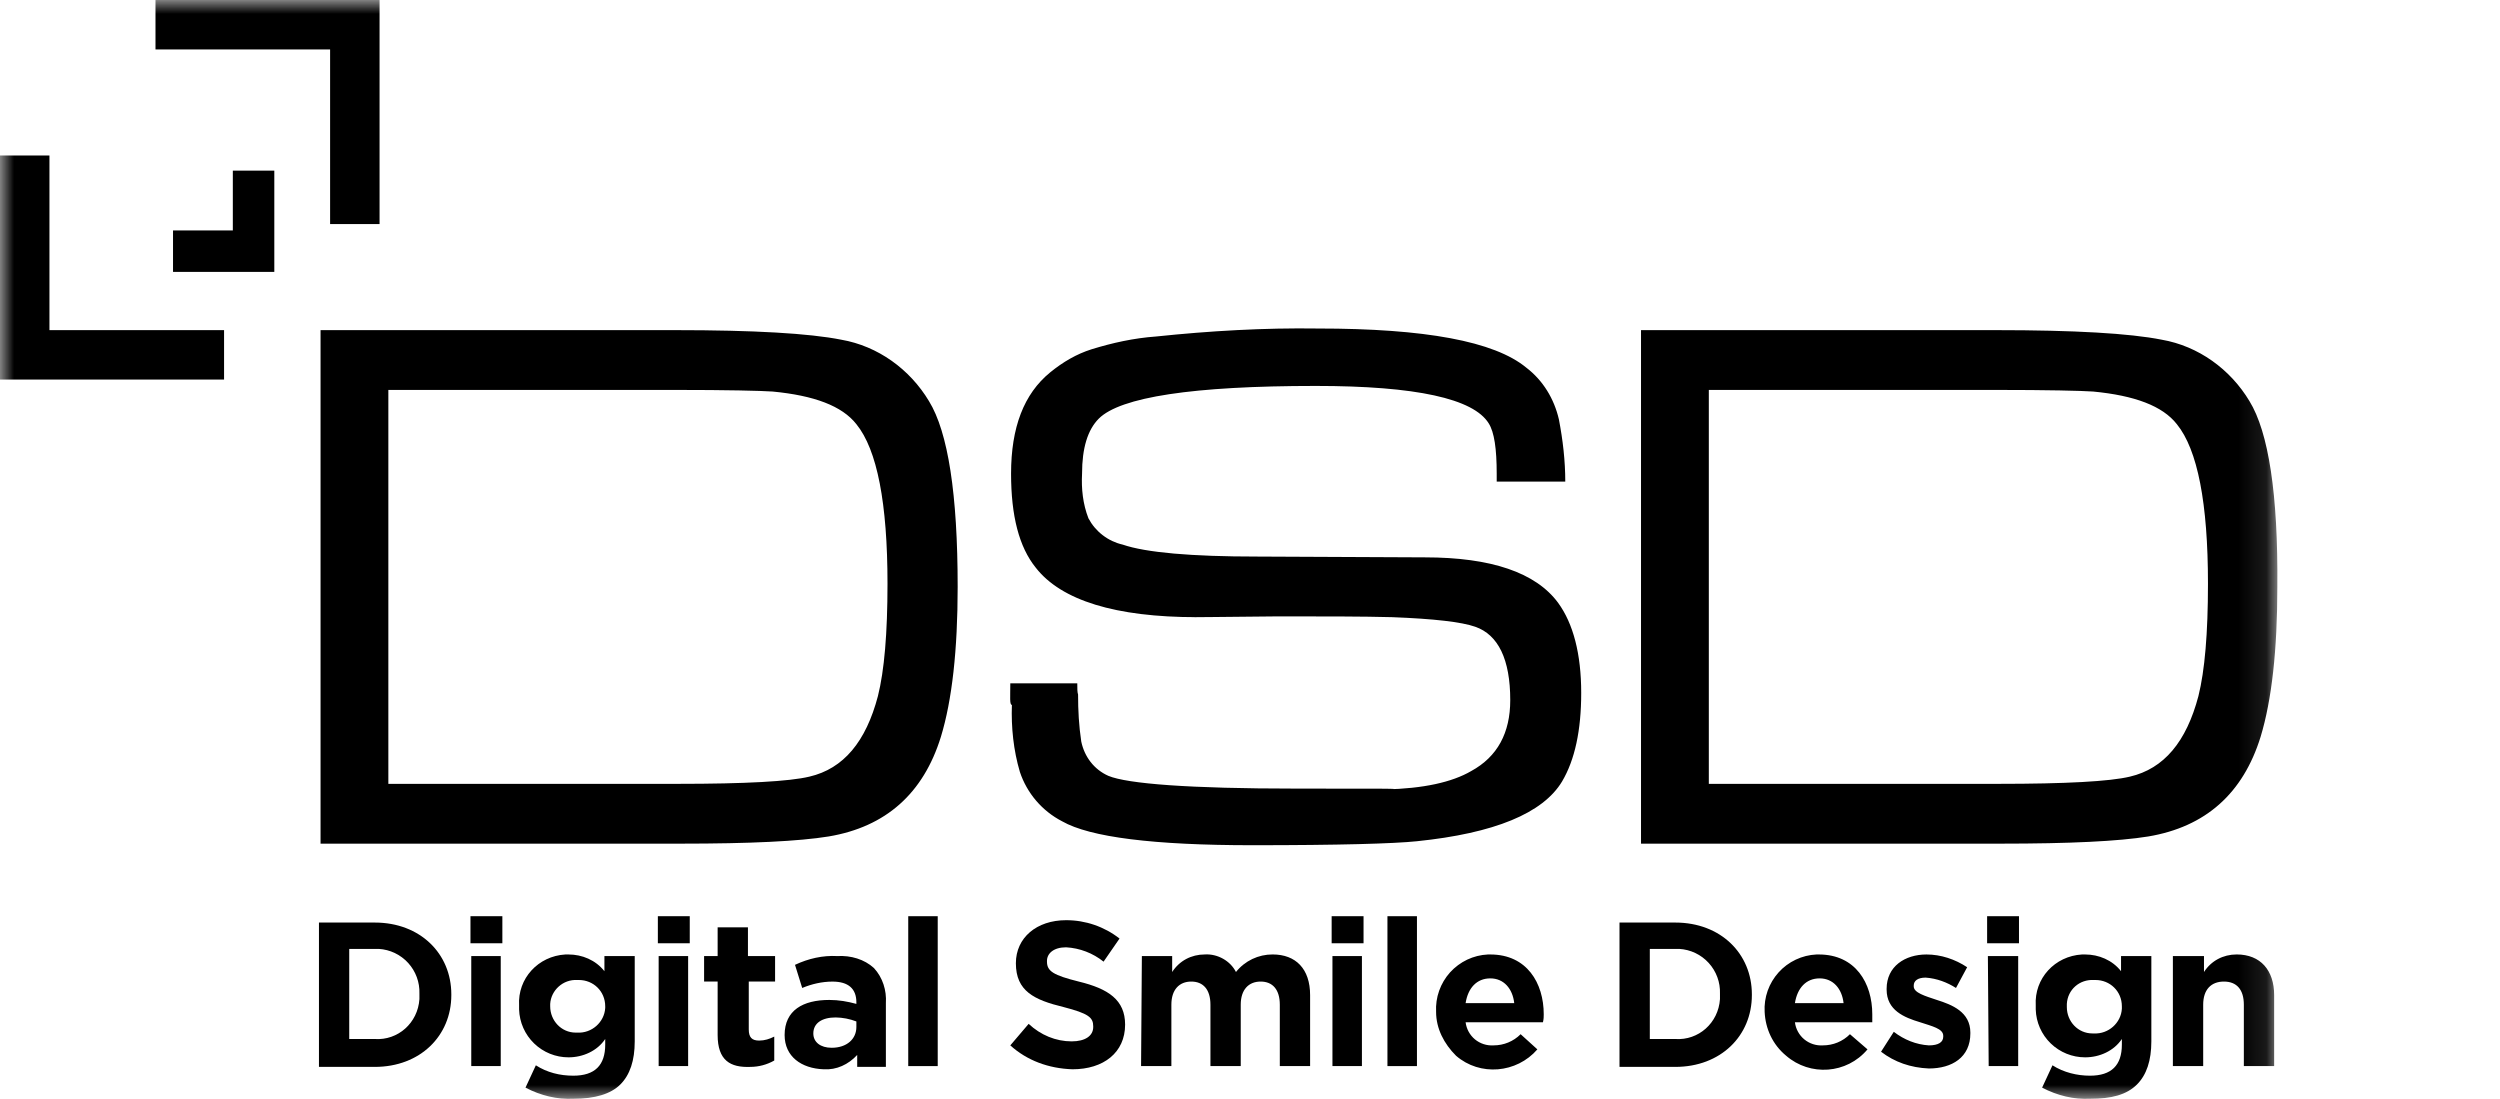 <?xml version="1.0" encoding="UTF-8"?>
<svg xmlns="http://www.w3.org/2000/svg" width="91" height="40" viewBox="0 0 91 40" fill="none">
  <path fill-rule="evenodd" clip-rule="evenodd" d="M12.712 34.569V37.82H13.642C14.483 37.877 15.209 37.239 15.267 36.368V36.165C15.281 35.755 15.134 35.355 14.857 35.051C14.581 34.748 14.197 34.564 13.787 34.54H12.712V34.569ZM11.61 33.581H13.642C15.296 33.581 16.428 34.714 16.428 36.194V36.223C16.428 37.703 15.296 38.835 13.642 38.835H11.61V33.581Z" fill="black"></path>
  <mask id="mask0_1514_1549" style="mask-type:luminance" maskUnits="userSpaceOnUse" x="0" y="0" width="83" height="40">
    <path d="M0 40H82.897V0H0V40Z" fill="white"></path>
  </mask>
  <g mask="url(#mask0_1514_1549)">
    <path fill-rule="evenodd" clip-rule="evenodd" d="M17.154 38.806H18.227V34.801H17.154V38.806ZM17.125 34.336H18.286V33.35H17.125V34.336ZM22.03 36.63C22.03 36.078 21.595 35.672 21.072 35.672H21.014C20.492 35.642 20.056 36.049 20.027 36.542V36.63C20.027 37.152 20.433 37.587 20.956 37.587H21.015C21.536 37.617 22.001 37.21 22.03 36.688V36.63ZM19.128 39.59L19.505 38.777C19.911 39.038 20.375 39.155 20.869 39.155C21.652 39.155 22.03 38.777 22.03 38.023V37.819C21.74 38.255 21.218 38.487 20.695 38.487C20.227 38.488 19.778 38.306 19.442 37.981C19.106 37.656 18.91 37.213 18.895 36.745V36.6C18.837 35.614 19.592 34.801 20.579 34.743H20.695C21.188 34.743 21.682 34.946 22.001 35.352V34.801H23.104V37.906C23.104 38.603 22.93 39.125 22.581 39.474C22.233 39.822 21.652 39.996 20.869 39.996C20.288 40.025 19.679 39.88 19.128 39.59ZM23.975 38.806H25.048V34.801H23.975V38.806ZM23.946 34.336H25.107V33.35H23.946V34.336ZM26.122 37.675V35.729H25.629V34.801H26.122V33.755H27.225V34.801H28.213V35.729H27.255V37.471C27.255 37.761 27.371 37.877 27.632 37.877C27.835 37.877 28.009 37.819 28.183 37.732V38.603C27.918 38.754 27.618 38.834 27.312 38.835C26.587 38.864 26.122 38.603 26.122 37.674M31.172 37.384V37.181C30.932 37.088 30.676 37.039 30.418 37.035C29.925 37.035 29.605 37.239 29.605 37.617C29.605 37.935 29.866 38.139 30.273 38.139C30.824 38.139 31.172 37.82 31.172 37.384ZM28.56 37.675C28.56 36.775 29.228 36.398 30.186 36.398C30.535 36.398 30.854 36.455 31.172 36.542V36.484C31.172 35.991 30.883 35.73 30.302 35.73C29.925 35.73 29.547 35.817 29.2 35.962L28.938 35.12C29.431 34.888 29.953 34.772 30.476 34.801C30.97 34.772 31.463 34.917 31.812 35.237C32.131 35.585 32.276 36.049 32.246 36.513V38.835H31.202V38.4C30.883 38.748 30.448 38.952 29.983 38.922C29.17 38.893 28.56 38.458 28.56 37.675Z" fill="black"></path>
  </g>
  <mask id="mask1_1514_1549" style="mask-type:luminance" maskUnits="userSpaceOnUse" x="0" y="0" width="83" height="40">
    <path d="M0 40H82.897V0H0V40Z" fill="white"></path>
  </mask>
  <g mask="url(#mask1_1514_1549)">
    <path fill-rule="evenodd" clip-rule="evenodd" d="M33.06 38.806H34.133V33.35H33.06V38.806Z" fill="black"></path>
  </g>
  <mask id="mask2_1514_1549" style="mask-type:luminance" maskUnits="userSpaceOnUse" x="0" y="0" width="83" height="40">
    <path d="M0 40H82.897V0H0V40Z" fill="white"></path>
  </mask>
  <g mask="url(#mask2_1514_1549)">
    <path fill-rule="evenodd" clip-rule="evenodd" d="M36.775 38.052L37.443 37.268C37.878 37.675 38.429 37.906 39.009 37.906C39.503 37.906 39.793 37.703 39.793 37.384V37.355C39.793 37.036 39.619 36.891 38.719 36.658C37.645 36.397 36.978 36.078 36.978 35.062C36.978 34.133 37.733 33.495 38.806 33.495C39.511 33.494 40.196 33.729 40.751 34.163L40.17 35.004C39.781 34.693 39.304 34.51 38.806 34.482C38.342 34.482 38.11 34.714 38.11 34.975V35.004C38.11 35.352 38.342 35.498 39.271 35.73C40.345 35.991 40.954 36.397 40.954 37.297C40.954 38.313 40.17 38.922 39.039 38.922C38.168 38.893 37.384 38.603 36.775 38.052ZM41.564 34.801H42.667V35.381C42.928 34.975 43.363 34.742 43.857 34.742C44.321 34.714 44.785 34.975 44.989 35.381C45.148 35.181 45.352 35.019 45.583 34.908C45.814 34.798 46.068 34.741 46.324 34.742C47.166 34.742 47.688 35.265 47.688 36.223V38.806H46.585V36.571C46.585 36.02 46.324 35.729 45.888 35.729C45.453 35.729 45.163 36.02 45.163 36.571V38.806H44.06V36.571C44.06 36.02 43.798 35.729 43.363 35.729C42.928 35.729 42.638 36.02 42.638 36.571V38.806H41.535L41.564 34.801ZM48.501 38.806H49.574V34.801H48.501V38.806ZM48.472 34.336H49.633V33.35H48.472V34.336Z" fill="black"></path>
  </g>
  <mask id="mask3_1514_1549" style="mask-type:luminance" maskUnits="userSpaceOnUse" x="0" y="0" width="83" height="40">
    <path d="M0 40H82.897V0H0V40Z" fill="white"></path>
  </mask>
  <g mask="url(#mask3_1514_1549)">
    <path fill-rule="evenodd" clip-rule="evenodd" d="M50.503 38.806H51.577V33.35H50.503V38.806Z" fill="black"></path>
  </g>
  <mask id="mask4_1514_1549" style="mask-type:luminance" maskUnits="userSpaceOnUse" x="0" y="0" width="83" height="40">
    <path d="M0 40H82.897V0H0V40Z" fill="white"></path>
  </mask>
  <g mask="url(#mask4_1514_1549)">
    <path fill-rule="evenodd" clip-rule="evenodd" d="M55.118 36.513C55.06 35.991 54.741 35.613 54.248 35.613C53.754 35.613 53.435 35.962 53.348 36.513H55.119H55.118ZM52.274 36.833C52.26 36.572 52.297 36.31 52.385 36.063C52.472 35.817 52.607 35.59 52.782 35.395C52.958 35.201 53.17 35.044 53.406 34.931C53.643 34.819 53.899 34.755 54.16 34.743H54.248C55.583 34.743 56.192 35.788 56.192 36.92C56.192 37.007 56.192 37.094 56.163 37.21H53.348C53.378 37.453 53.5 37.676 53.688 37.833C53.877 37.989 54.119 38.067 54.363 38.052C54.741 38.052 55.089 37.907 55.351 37.645L55.96 38.197C55.206 39.068 53.87 39.184 53 38.429C52.564 37.994 52.274 37.442 52.274 36.833ZM60.053 34.569V37.82H60.981C61.823 37.877 62.549 37.239 62.607 36.368V36.165C62.621 35.755 62.474 35.355 62.197 35.051C61.921 34.748 61.536 34.564 61.126 34.54H60.053V34.569ZM58.95 33.581H60.981C62.636 33.581 63.768 34.714 63.768 36.194V36.223C63.768 37.703 62.636 38.835 60.981 38.835H58.95V33.581ZM67.106 36.513C67.048 35.991 66.729 35.613 66.235 35.613C65.742 35.613 65.423 35.962 65.335 36.513H67.106ZM64.233 36.833C64.218 36.572 64.256 36.31 64.343 36.063C64.43 35.817 64.566 35.59 64.741 35.395C64.916 35.201 65.128 35.043 65.365 34.931C65.602 34.819 65.858 34.755 66.119 34.743H66.206C67.541 34.743 68.151 35.788 68.151 36.92V37.21H65.335C65.365 37.453 65.487 37.676 65.676 37.833C65.865 37.989 66.106 38.067 66.351 38.052C66.728 38.052 67.077 37.907 67.338 37.645L67.977 38.197C67.222 39.097 65.887 39.184 65.016 38.429C64.522 38.023 64.261 37.442 64.233 36.833ZM68.47 38.283L68.934 37.558C69.312 37.848 69.747 38.023 70.211 38.052C70.56 38.052 70.734 37.935 70.734 37.733V37.703C70.734 37.442 70.328 37.355 69.892 37.21C69.312 37.036 68.673 36.775 68.673 36.02V35.991C68.673 35.178 69.341 34.743 70.124 34.743C70.647 34.743 71.169 34.917 71.604 35.207L71.198 35.962C70.879 35.759 70.502 35.614 70.095 35.585C69.805 35.585 69.66 35.701 69.66 35.875V35.904C69.66 36.136 70.066 36.252 70.502 36.398C71.053 36.572 71.721 36.833 71.721 37.587V37.616C71.721 38.487 71.053 38.893 70.211 38.893C69.544 38.864 68.963 38.661 68.47 38.283ZM72.359 34.801H73.462V38.806H72.388L72.359 34.801ZM72.331 34.336H73.491V33.35H72.331V34.336ZM77.236 36.63C77.236 36.078 76.8 35.672 76.278 35.672H76.22C75.697 35.642 75.262 36.02 75.233 36.542V36.658C75.233 37.181 75.639 37.617 76.162 37.617H76.22C76.742 37.646 77.206 37.239 77.236 36.717V36.63ZM74.333 39.59L74.71 38.777C75.116 39.038 75.61 39.155 76.074 39.155C76.858 39.155 77.236 38.777 77.236 38.023V37.819C76.945 38.255 76.423 38.487 75.9 38.487C75.433 38.488 74.983 38.306 74.647 37.981C74.311 37.656 74.115 37.213 74.101 36.745V36.6C74.043 35.614 74.797 34.801 75.784 34.743H75.9C76.393 34.743 76.888 34.946 77.206 35.352V34.801H78.309V37.906C78.309 38.603 78.135 39.125 77.787 39.474C77.41 39.851 76.858 39.996 76.074 39.996C75.494 40.025 74.884 39.88 74.333 39.59ZM79.122 34.801H80.225V35.381C80.486 34.975 80.922 34.742 81.415 34.742C82.286 34.742 82.779 35.323 82.779 36.223V38.806H81.676V36.571C81.676 36.02 81.415 35.729 80.951 35.729C80.486 35.729 80.196 36.02 80.196 36.571V38.806H79.093V34.8L79.122 34.801ZM14.164 28.532H24.671C27.138 28.532 28.735 28.444 29.46 28.27C30.708 27.98 31.521 26.993 31.956 25.339C32.189 24.41 32.305 23.046 32.305 21.247C32.305 18.315 31.928 16.37 31.173 15.441C30.65 14.774 29.635 14.397 28.125 14.252C27.69 14.223 26.5 14.193 24.526 14.193H14.136V28.532H14.164ZM11.668 30.738V12.017H24.584C27.428 12.017 29.46 12.133 30.622 12.365C31.956 12.597 33.118 13.439 33.814 14.6C34.511 15.732 34.859 17.995 34.859 21.362C34.859 23.655 34.656 25.484 34.249 26.819C33.611 28.88 32.246 30.099 30.158 30.448C29.083 30.622 27.313 30.709 24.787 30.709H11.668L11.668 30.738ZM36.775 24.874H39.213C39.213 25.078 39.213 25.194 39.242 25.281C39.242 25.861 39.271 26.413 39.358 26.993C39.474 27.545 39.822 28.009 40.345 28.241C41.041 28.531 43.306 28.705 47.166 28.705C50.271 28.705 51.346 28.705 50.416 28.735C51.81 28.705 52.855 28.473 53.551 28.067C54.509 27.545 54.973 26.674 54.973 25.484C54.973 24.004 54.538 23.104 53.696 22.813C53.203 22.639 52.187 22.523 50.678 22.465C49.604 22.436 48.211 22.436 46.527 22.436C44.176 22.465 43.16 22.465 43.567 22.465C40.606 22.465 38.632 21.856 37.703 20.665C37.094 19.911 36.803 18.779 36.803 17.241C36.803 15.557 37.268 14.338 38.226 13.555C38.691 13.177 39.184 12.887 39.735 12.713C40.49 12.48 41.274 12.306 42.086 12.248C44.031 12.045 46.005 11.929 47.978 11.958C51.868 11.958 54.393 12.422 55.554 13.38C56.163 13.845 56.57 14.512 56.744 15.267C56.889 16.022 56.976 16.776 56.976 17.531H54.48V17.241C54.48 16.341 54.393 15.732 54.19 15.412C53.638 14.512 51.548 14.048 47.891 14.048C43.421 14.048 40.78 14.454 39.996 15.238C39.59 15.645 39.387 16.312 39.387 17.241C39.358 17.792 39.416 18.344 39.619 18.866C39.746 19.106 39.923 19.316 40.139 19.481C40.354 19.647 40.602 19.764 40.867 19.824C41.709 20.114 43.363 20.259 45.773 20.259L51.868 20.288C54.276 20.288 55.902 20.84 56.715 21.942C57.266 22.698 57.556 23.801 57.556 25.223C57.556 26.587 57.324 27.66 56.86 28.444C56.163 29.605 54.393 30.331 51.577 30.621C50.736 30.709 48.733 30.766 45.598 30.766C41.999 30.766 39.677 30.476 38.661 29.895C37.933 29.519 37.381 28.873 37.123 28.096C36.891 27.312 36.804 26.471 36.833 25.658C36.745 25.658 36.775 25.368 36.775 24.874ZM62.229 28.532H72.737C75.203 28.532 76.8 28.444 77.526 28.27C78.774 27.98 79.586 26.993 80.022 25.339C80.254 24.41 80.37 23.046 80.37 21.247C80.37 18.315 79.993 16.37 79.238 15.441C78.716 14.774 77.7 14.397 76.191 14.252C75.755 14.223 74.565 14.193 72.592 14.193H62.201V28.532H62.229ZM59.733 30.738V12.017H72.65C75.494 12.017 77.526 12.133 78.687 12.365C80.022 12.597 81.183 13.439 81.88 14.6C82.576 15.732 82.925 17.995 82.895 21.362C82.895 23.655 82.692 25.484 82.286 26.819C81.648 28.88 80.283 30.099 78.193 30.448C77.119 30.622 75.349 30.709 72.824 30.709H59.733V30.738Z" fill="black"></path>
  </g>
  <mask id="mask5_1514_1549" style="mask-type:luminance" maskUnits="userSpaceOnUse" x="0" y="0" width="83" height="40">
    <path d="M0 40H82.897V0H0V40Z" fill="white"></path>
  </mask>
  <g mask="url(#mask5_1514_1549)">
    <path fill-rule="evenodd" clip-rule="evenodd" d="M1.8 5.66H0V13.816H8.156V12.017H1.8V5.66Z" fill="black"></path>
  </g>
  <mask id="mask6_1514_1549" style="mask-type:luminance" maskUnits="userSpaceOnUse" x="0" y="0" width="83" height="40">
    <path d="M0 40H82.897V0H0V40Z" fill="white"></path>
  </mask>
  <g mask="url(#mask6_1514_1549)">
    <path fill-rule="evenodd" clip-rule="evenodd" d="M5.66 0V1.8H12.016V8.156H13.816V0H5.66Z" fill="black"></path>
  </g>
  <mask id="mask7_1514_1549" style="mask-type:luminance" maskUnits="userSpaceOnUse" x="0" y="0" width="83" height="40">
    <path d="M0 40H82.897V0H0V40Z" fill="white"></path>
  </mask>
  <g mask="url(#mask7_1514_1549)">
    <path fill-rule="evenodd" clip-rule="evenodd" d="M8.475 6.211V8.388H6.298V9.897H9.985V6.211H8.475Z" fill="black"></path>
  </g>
</svg>
